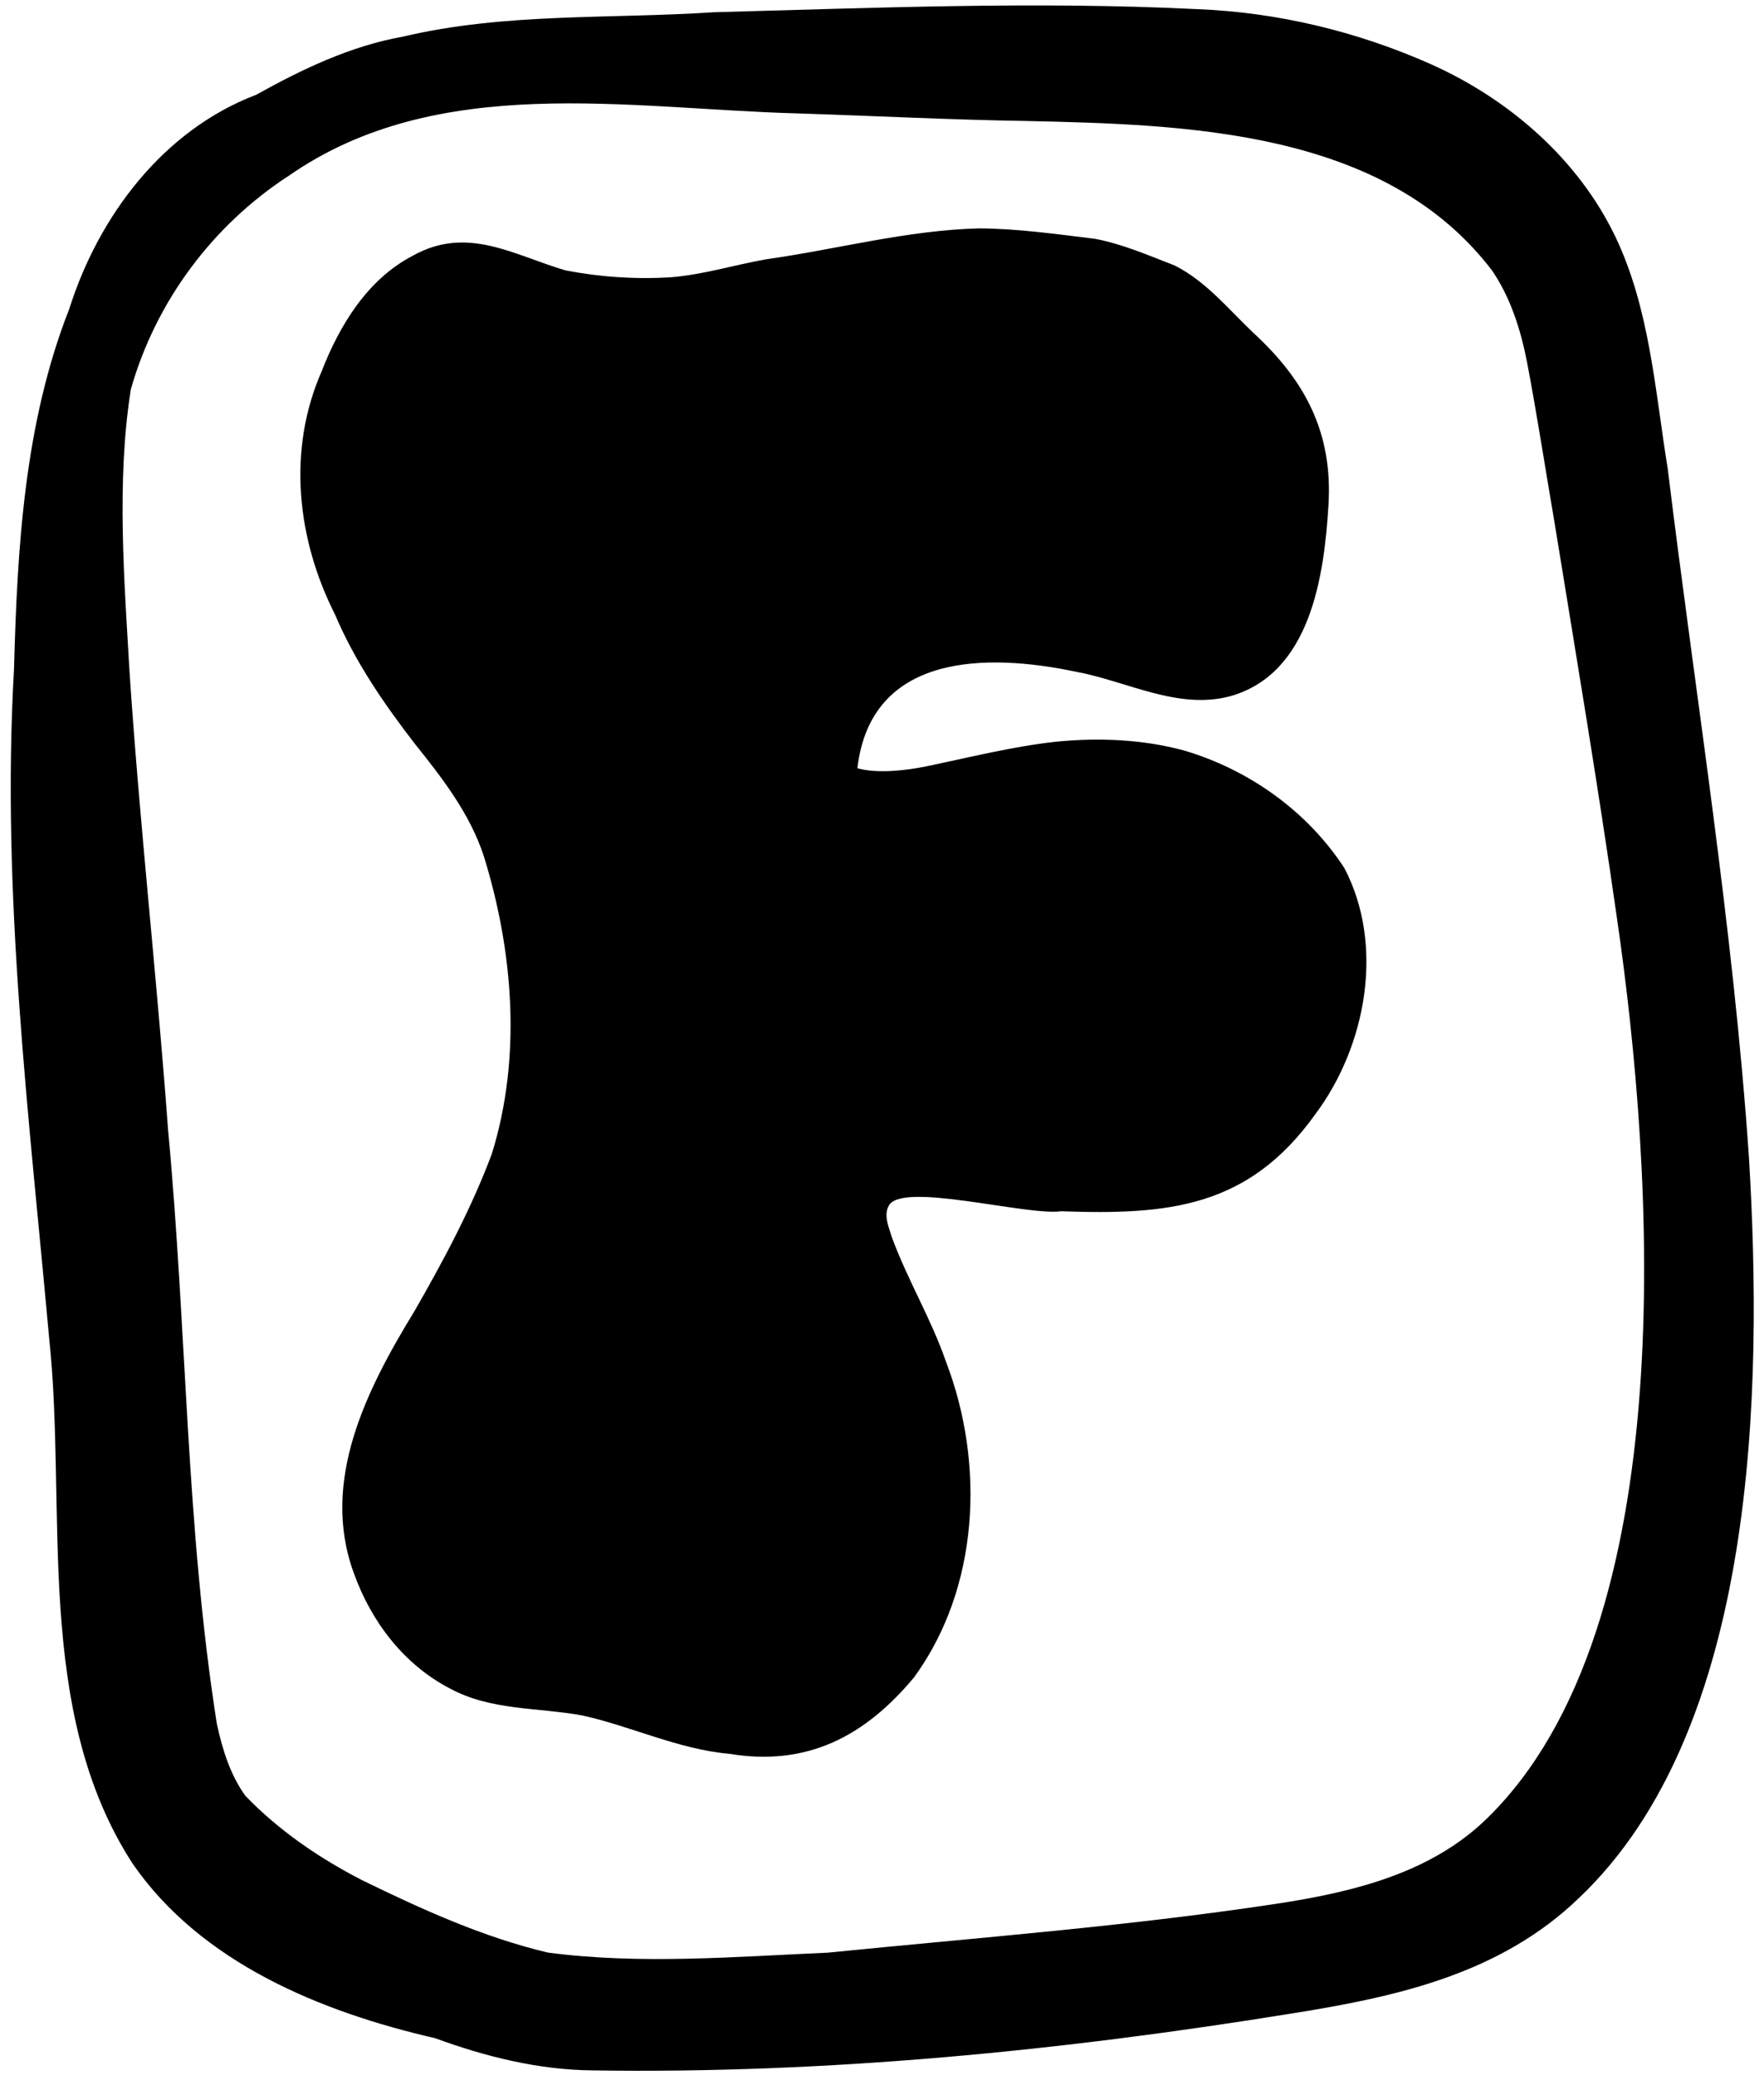 <svg version="1.1" xmlns="http://www.w3.org/2000/svg" xmlns:xlink="http://www.w3.org/1999/xlink" width="90.216" height="106.104" viewBox="0,0,90.216,106.104"><defs><clipPath id="clip-1"><path d="M194.892,126.948h90.216v106.104h-90.216z" fill="none"/></clipPath></defs><g transform="translate(-194.892,-126.948)"><g data-paper-data="{&quot;isPaintingLayer&quot;:true}" fill-rule="nonzero" stroke="none" stroke-width="1" stroke-linecap="butt" stroke-linejoin="miter" stroke-miterlimit="10" stroke-dasharray="" stroke-dashoffset="0" style="mix-blend-mode: normal"><g clip-path="url(#clip-1)"><path d="M263.643,171.324c2.074,3.955 1.129,9.107 -1.484,12.596c-3.431,4.8 -7.547,5.15 -12.999,4.959c-1.749,0.249 -8.238,-1.558 -8.824,-0.261c-0.265,0.495 0.034,1.131 0.17,1.593c0.802,2.182 2.017,4.182 2.775,6.383c1.987,5.199 1.703,11.529 -1.638,16.112c-2.509,3.012 -5.457,4.572 -9.443,3.915c-2.615,-0.23 -5.01,-1.408 -7.54,-1.964c-2.263,-0.413 -4.667,-0.244 -6.75,-1.373c-2.362,-1.222 -4.035,-3.424 -4.922,-5.902c-1.728,-4.706 0.657,-9.398 3.085,-13.37c1.493,-2.595 2.918,-5.254 3.97,-8.061c1.535,-4.929 1.106,-10.331 -0.403,-15.216c-0.71,-2.175 -2.116,-3.991 -3.528,-5.752c-1.592,-2.06 -3.072,-4.219 -4.09,-6.623c-1.952,-3.855 -2.447,-8.414 -0.677,-12.432c0.913,-2.353 2.341,-4.694 4.639,-5.895c2.795,-1.574 5.15,-0.053 7.826,0.739c1.781,0.344 3.604,0.465 5.413,0.351c1.634,-0.134 3.21,-0.625 4.819,-0.912c3.639,-0.512 7.229,-1.491 10.918,-1.586c1.986,0.011 3.963,0.293 5.931,0.533c1.413,0.267 2.744,0.848 4.081,1.367c1.594,0.8 2.745,2.229 4.019,3.44c2.659,2.442 4.063,5.113 3.844,8.789c-0.219,3.652 -0.917,8.635 -5.028,9.792c-2.692,0.714 -5.277,-0.772 -7.883,-1.251c-4.607,-0.97 -10.494,-0.949 -11.183,4.932c1.035,0.295 2.562,0.102 3.493,-0.09c2.217,-0.456 4.42,-1.019 6.674,-1.267c2.178,-0.212 4.413,-0.124 6.533,0.449c3.314,0.973 6.309,3.104 8.201,6.005z" fill="#000000"/><path d="M225.185,232.806c-2.761,-0.027 -5.461,-0.701 -8.042,-1.646c-5.828,-1.34 -11.97,-3.849 -15.474,-8.933c-5.082,-7.845 -3.33,-18.077 -4.261,-26.837c-1.028,-11.385 -2.457,-22.766 -1.8,-34.221c0.168,-6.216 0.526,-12.58 2.826,-18.425c1.498,-4.743 4.801,-9.139 9.558,-10.949c2.36,-1.311 4.819,-2.494 7.505,-2.973c5.204,-1.232 10.58,-0.897 15.876,-1.247c8.231,-0.221 16.479,-0.567 24.71,-0.161c4.138,0.157 8.232,1.143 12.013,2.827c3.98,1.786 7.501,4.835 9.407,8.801c1.769,3.701 2.032,7.879 2.682,11.875c1.434,11.741 3.35,23.421 4.155,35.234c0.708,11.847 0.446,29.2 -8.715,37.86c-4.014,3.859 -9.267,5.024 -14.589,5.873c-11.836,1.918 -23.851,3.108 -35.852,2.922zM237.208,226.789c7.763,-0.778 15.568,-1.364 23.279,-2.55c3.764,-0.596 7.606,-1.557 10.423,-4.285c10.133,-9.83 8.57,-33.101 6.673,-46.092c-0.96,-6.731 -2.089,-13.437 -3.18,-20.148c-0.474,-2.764 -0.897,-5.539 -1.423,-8.295c-0.325,-1.638 -0.83,-3.24 -1.775,-4.633c-5.489,-7.207 -15.597,-7.469 -23.903,-7.654c-3.877,-0.06 -7.75,-0.263 -11.624,-0.385c-8.68,-0.238 -18.393,-2.107 -26.007,3.181c-3.908,2.535 -6.815,6.442 -8.087,10.927c-0.748,4.7 -0.329,9.842 -0.075,14.322c0.516,7.85 1.404,15.672 1.977,23.517c0.975,10.417 0.903,20.238 2.496,30.394c0.283,1.296 0.677,2.599 1.463,3.684c1.707,1.769 3.782,3.188 5.96,4.306c3.059,1.493 6.18,2.915 9.505,3.704c4.726,0.624 9.549,0.212 14.298,0.006z" fill="#000000"/></g></g></g></svg>